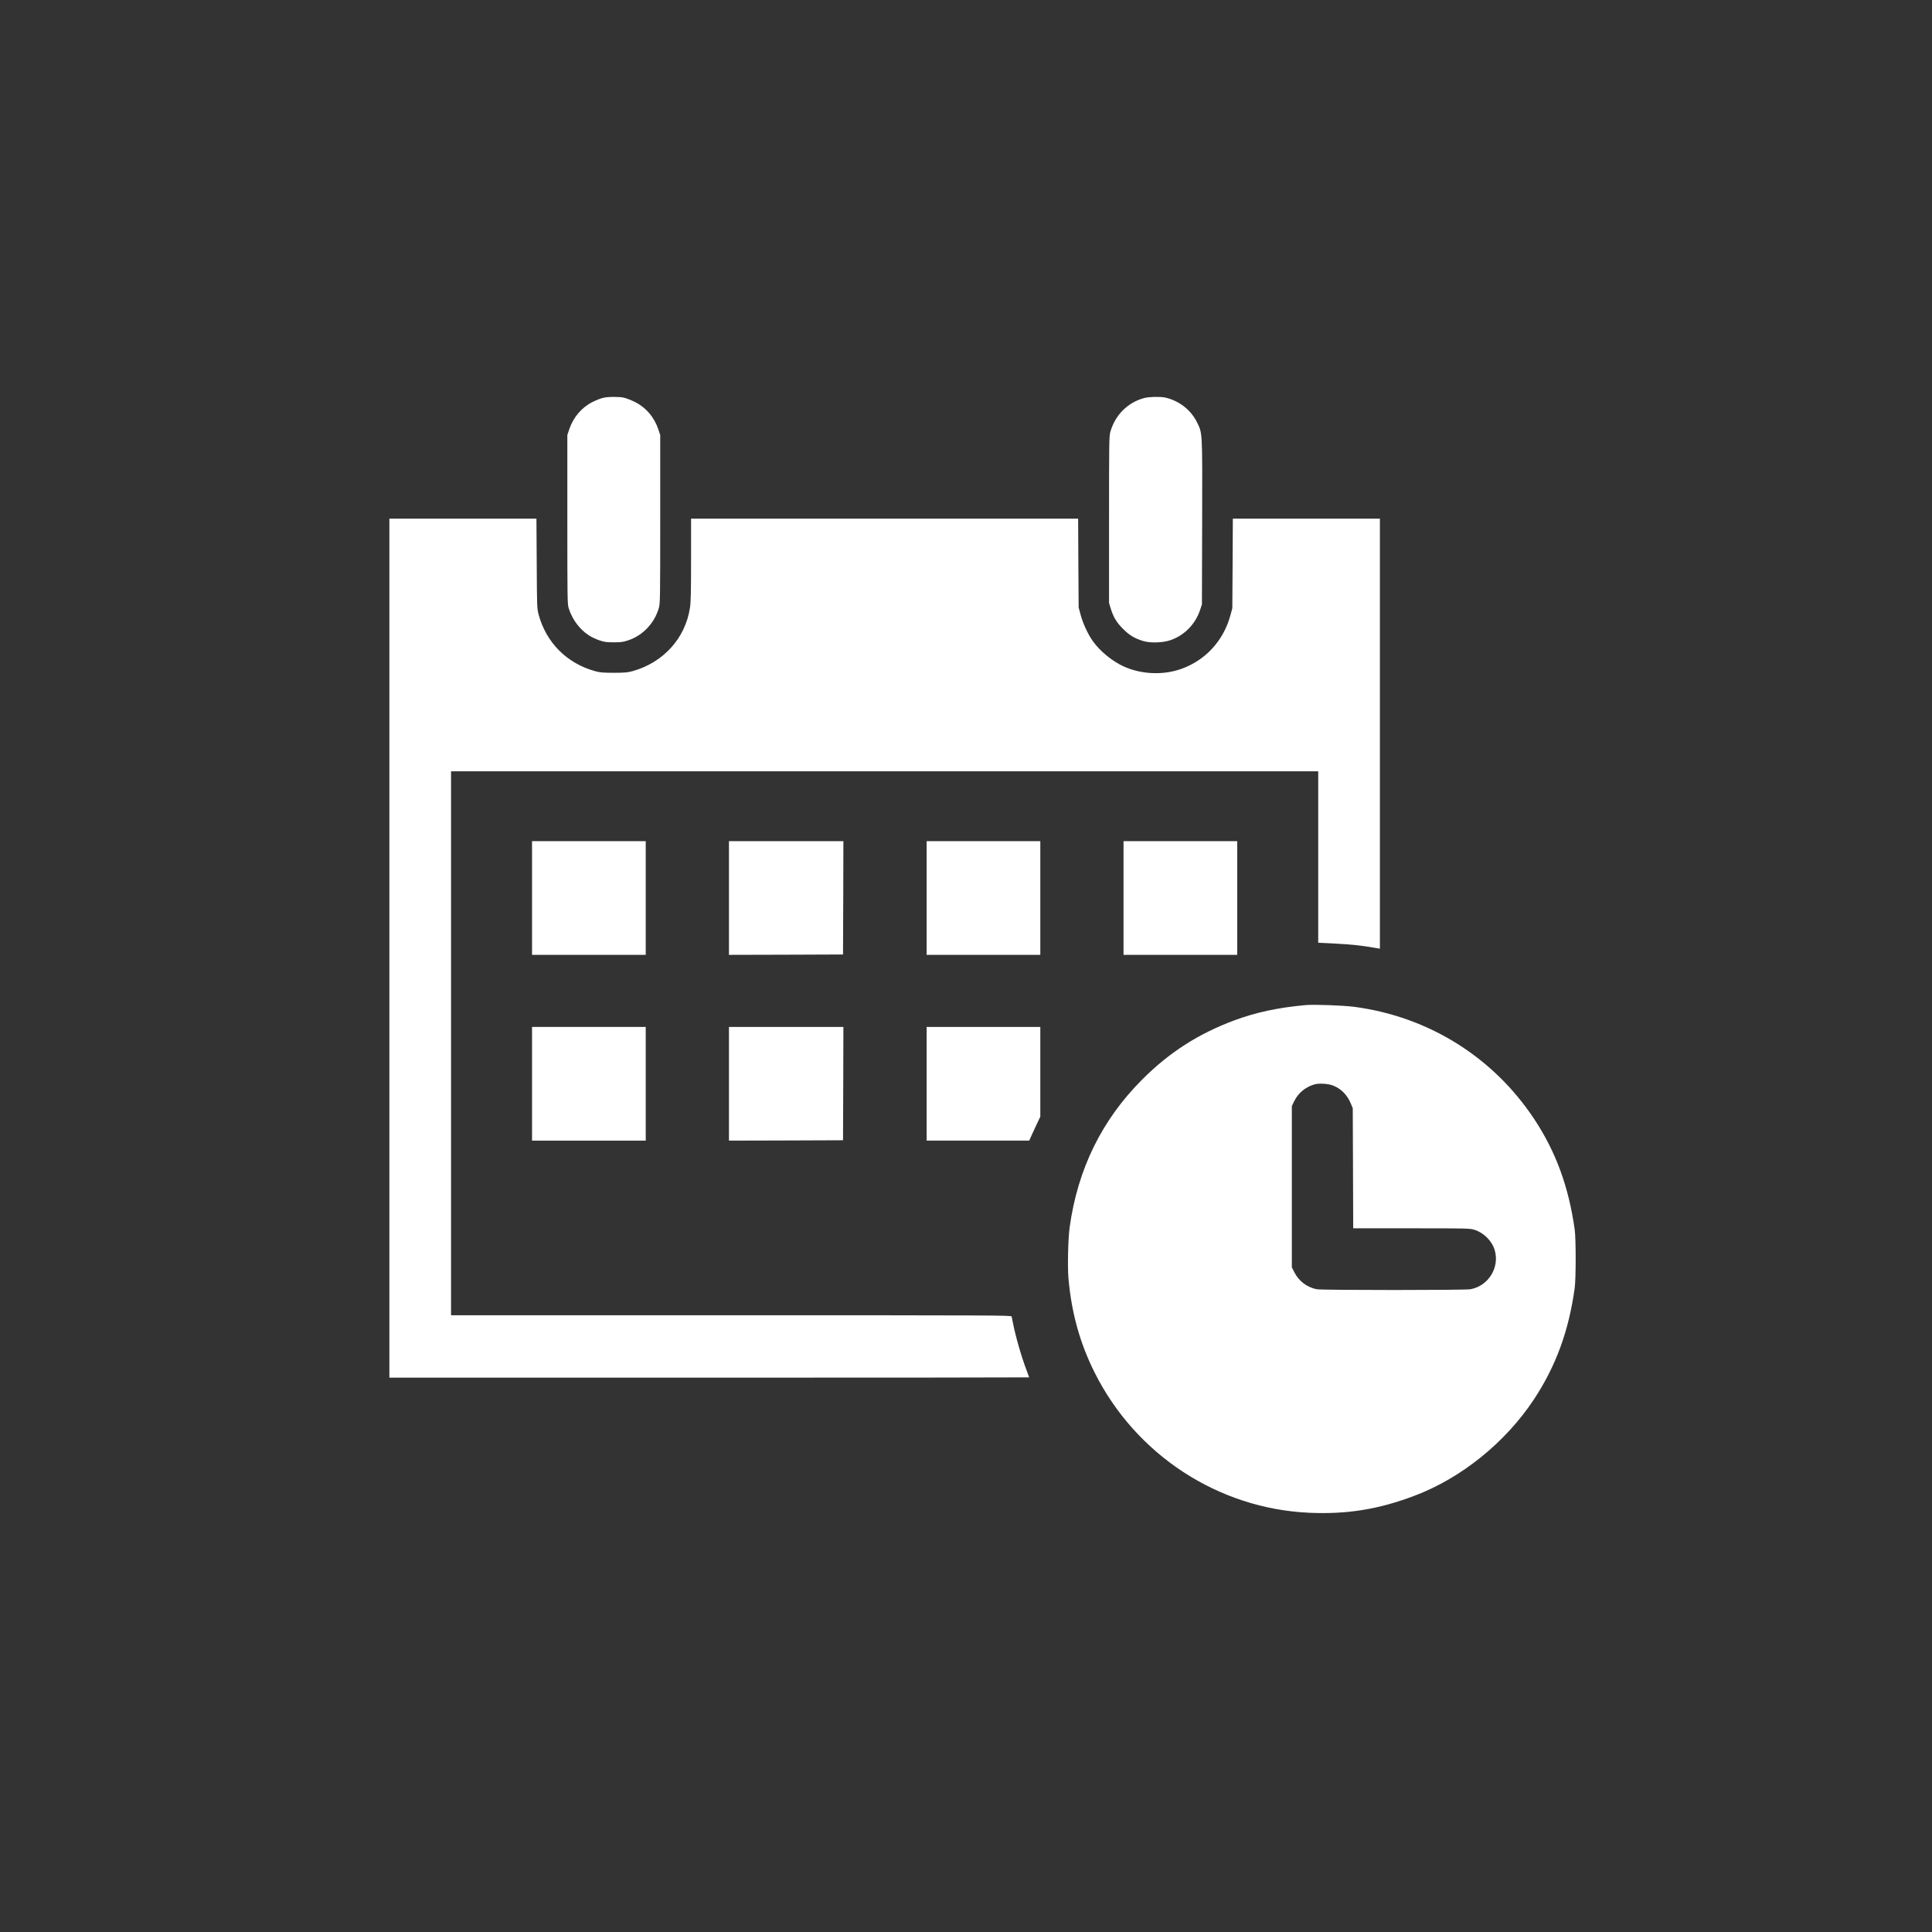 <?xml version="1.0" encoding="UTF-8" standalone="no"?> <svg xmlns="http://www.w3.org/2000/svg" version="1.0" viewBox="0 0 2600 2600" preserveAspectRatio="xMidYMid meet"><rect x="0" y="0" width="2600" height="2600" fill="#333333" stroke="none"/><g transform="translate(0,2600) scale(0.1,-0.1)" fill="#ffffff" stroke="none"><path d="M8112 20645 c-30 -7 -91 -31 -136 -54 -146 -72 -259 -204 -314 -365 l-27 -81 0 -1135 c0 -1072 1 -1138 18 -1194 47 -150 145 -284 271 -366 33 -22 97 -52 141 -67 68 -23 97 -27 195 -27 98 0 127 4 195 27 196 65 354 232 412 437 17 61 18 129 18 1195 l0 1130 -27 81 c-57 166 -170 295 -323 369 -49 24 -114 48 -143 54 -70 14 -214 13 -280 -4z"></path><path d="M15400 20644 c-223 -59 -392 -228 -457 -454 -17 -61 -18 -128 -18 -1185 l0 -1120 23 -75 c37 -119 79 -187 167 -275 84 -84 153 -126 271 -162 93 -28 256 -24 360 10 187 62 337 212 402 402 l27 80 3 1105 c3 1240 5 1195 -69 1346 -82 168 -242 292 -429 334 -65 14 -216 11 -280 -6z"></path><path d="M5240 13240 l0 -5780 4305 0 c2368 0 4305 2 4305 4 0 2 -15 44 -34 93 -71 186 -150 462 -186 648 -6 33 -14 68 -16 78 -5 16 -193 17 -3775 17 l-3769 0 0 3660 0 3660 5835 0 5835 0 0 -1153 0 -1154 223 -11 c215 -11 368 -27 530 -56 l77 -13 0 2893 0 2894 -989 0 -990 0 -3 -602 -4 -603 -26 -96 c-92 -339 -332 -602 -656 -719 -245 -89 -538 -77 -777 30 -155 70 -321 205 -419 343 -64 90 -132 236 -163 352 l-27 100 -4 598 -3 597 -2605 0 -2604 0 0 -552 c0 -432 -3 -574 -15 -648 -62 -410 -360 -738 -773 -852 -65 -18 -105 -22 -252 -22 -147 0 -187 4 -252 22 -381 105 -660 386 -761 767 -20 76 -21 107 -24 683 l-4 602 -990 0 -989 0 0 -5780z"></path><path d="M7160 13915 l0 -765 765 0 765 0 0 765 0 765 -765 0 -765 0 0 -765z"></path><path d="M9810 13915 l0 -765 768 2 767 3 3 763 2 762 -770 0 -770 0 0 -765z"></path><path d="M12470 13915 l0 -765 765 0 765 0 0 765 0 765 -765 0 -765 0 0 -765z"></path><path d="M15120 13915 l0 -765 765 0 765 0 0 765 0 765 -765 0 -765 0 0 -765z"></path><path d="M17570 12474 c-371 -34 -667 -97 -960 -206 -484 -180 -876 -432 -1240 -797 -543 -544 -867 -1205 -975 -1987 -21 -153 -30 -530 -16 -689 41 -463 154 -871 352 -1266 554 -1107 1663 -1832 2888 -1887 506 -23 935 46 1417 229 629 237 1222 716 1606 1295 297 450 471 924 550 1504 17 129 17 653 0 780 -80 576 -253 1049 -545 1490 -553 835 -1422 1377 -2418 1510 -148 20 -545 34 -659 24z m368 -1082 c111 -43 195 -128 244 -251 l23 -56 3 -807 3 -808 783 0 c753 0 786 -1 848 -20 126 -39 236 -149 273 -273 69 -234 -83 -481 -325 -527 -72 -14 -1998 -14 -2070 0 -130 25 -242 110 -301 228 l-34 67 0 1085 0 1085 32 66 c55 111 152 191 273 226 61 17 182 10 248 -15z"></path><path d="M7160 11415 l0 -765 765 0 765 0 0 765 0 765 -765 0 -765 0 0 -765z"></path><path d="M9810 11415 l0 -765 768 2 767 3 3 763 2 762 -770 0 -770 0 0 -765z"></path><path d="M12470 11415 l0 -765 691 0 690 0 21 48 c11 26 44 98 74 161 l54 113 0 604 0 604 -765 0 -765 0 0 -765z"></path></g></svg> 